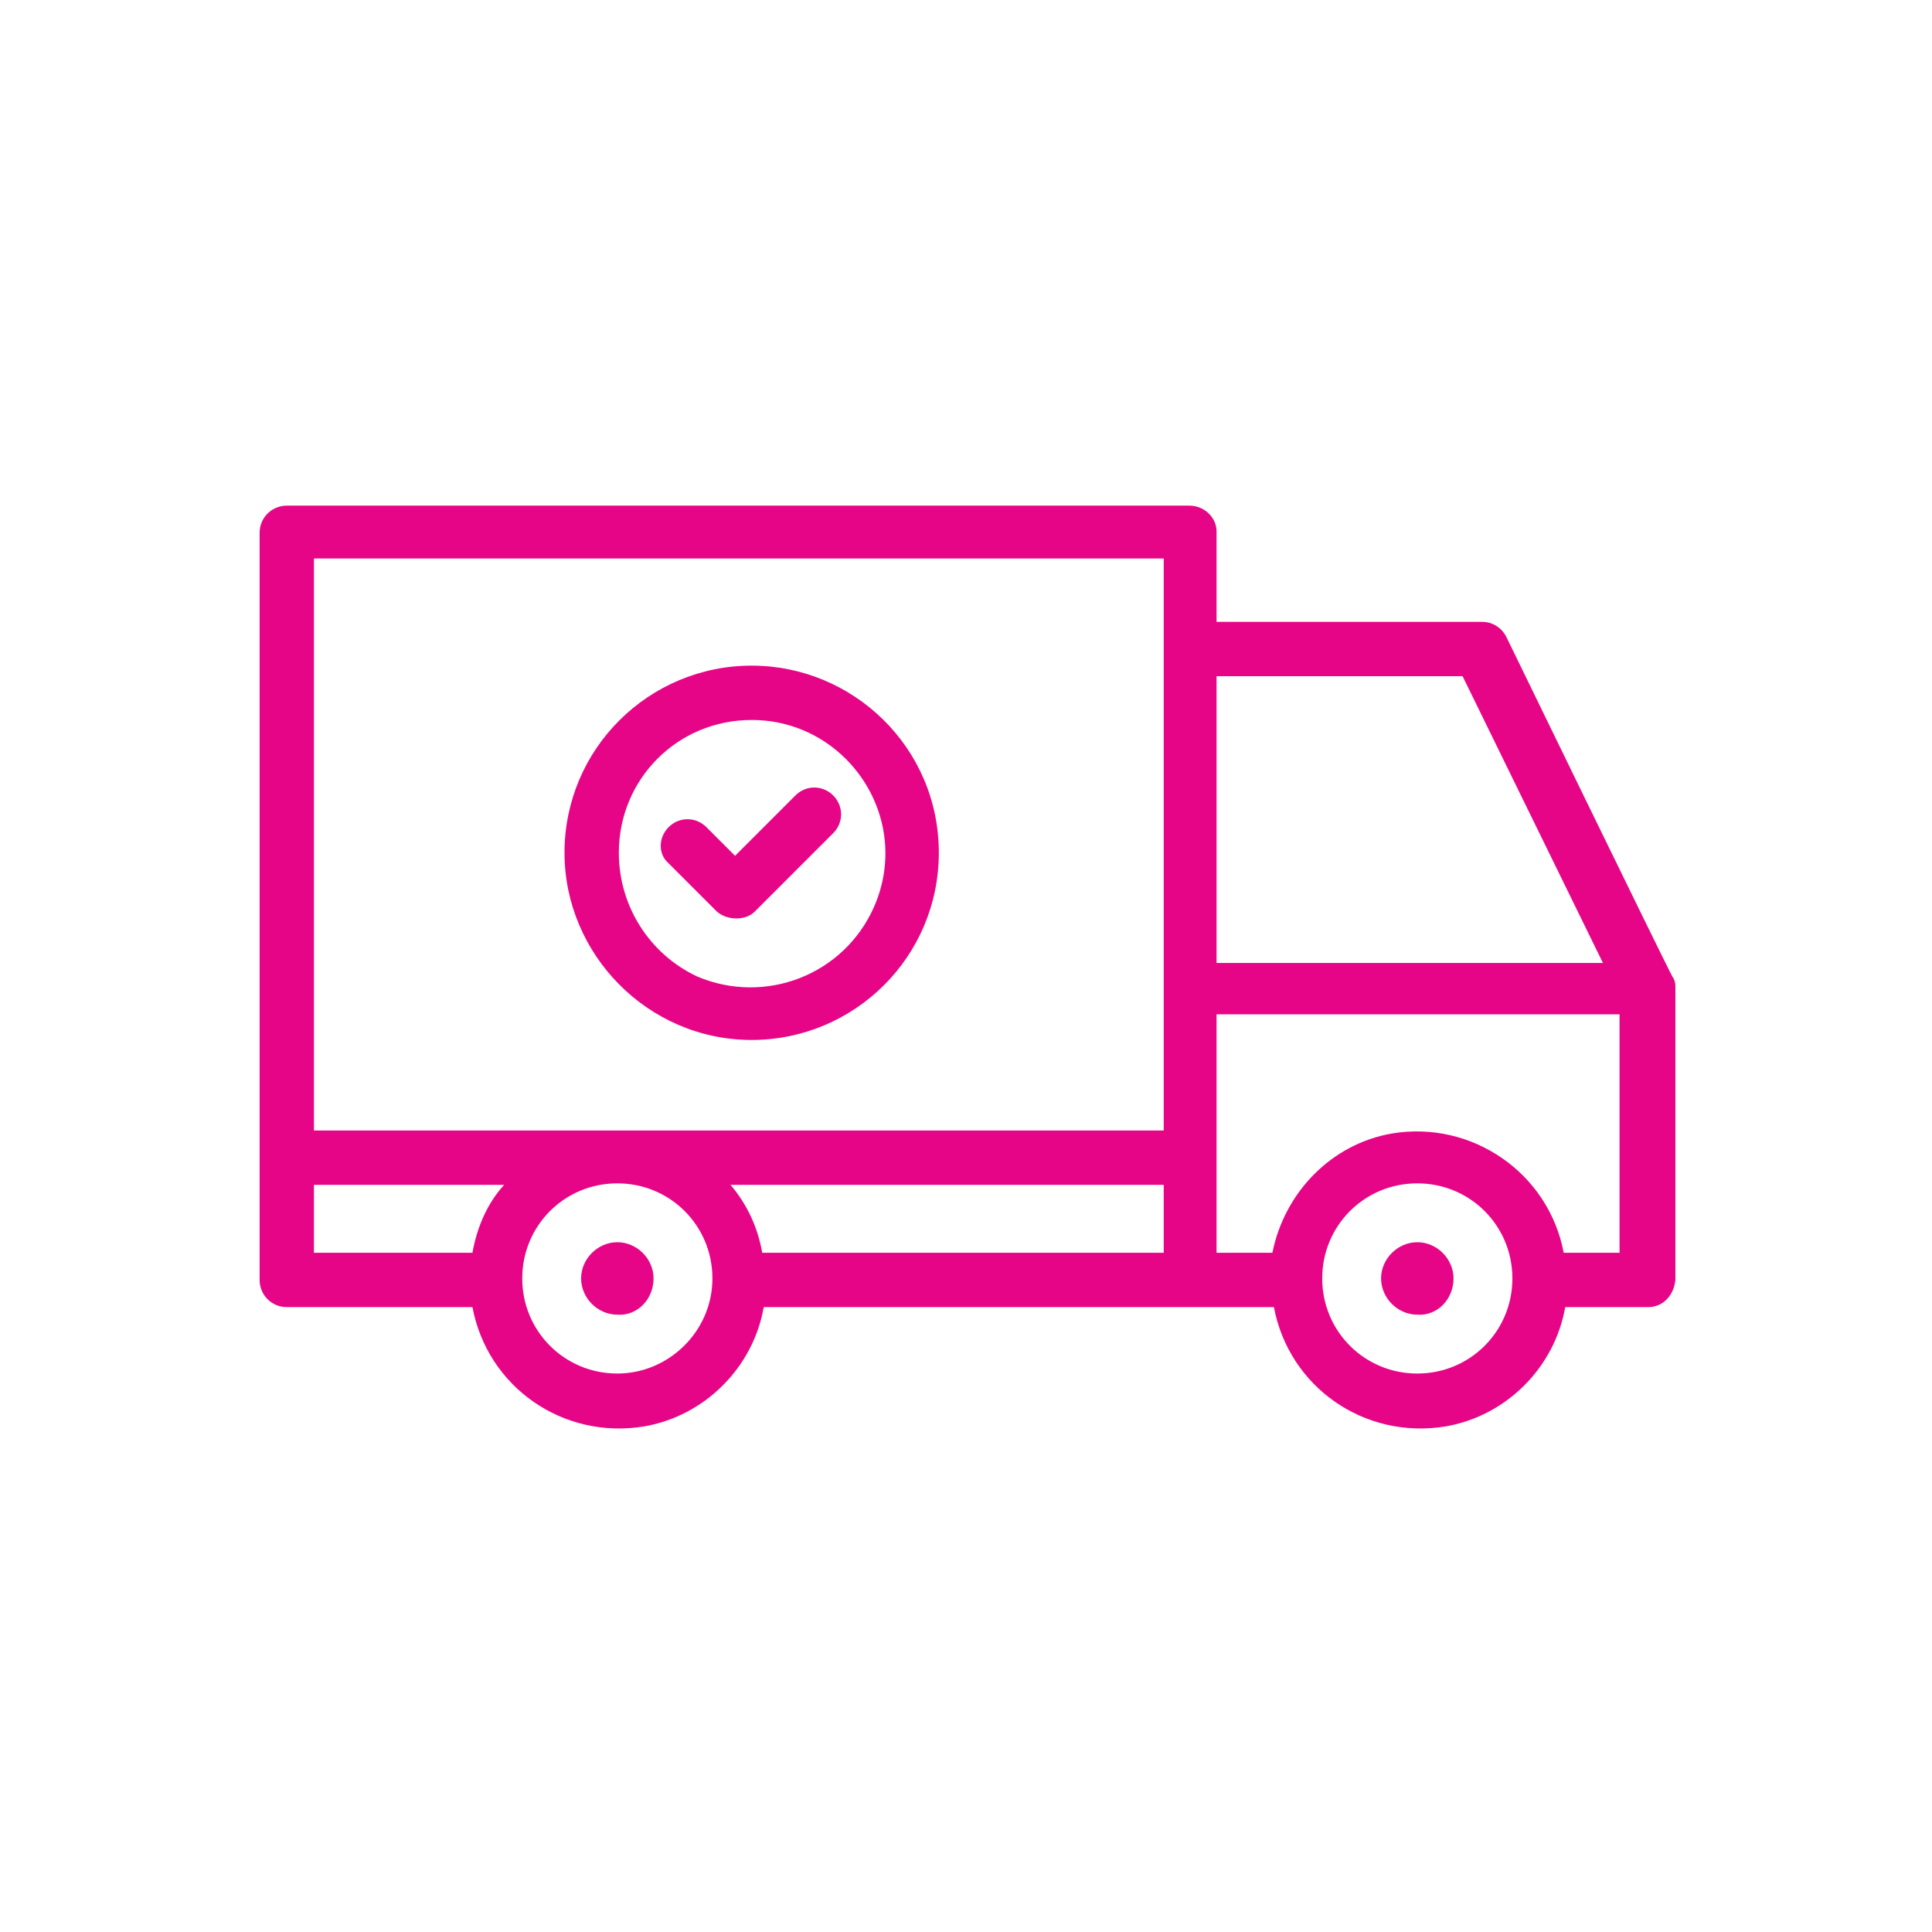 <svg xmlns="http://www.w3.org/2000/svg" version="1.1" xmlns:xlink="http://www.w3.org/1999/xlink" width="512" height="512" x="0" y="0" viewBox="0 0 128 128" style="enable-background:new 0 0 512 512" xml:space="preserve" class=""><g><path d="m50 60.4 5.2-5.2c.7-.7.7-1.8 0-2.5s-1.8-.7-2.5 0l-4 4-1.9-1.9c-.7-.7-1.8-.7-2.5 0s-.7 1.8 0 2.4l3.2 3.2c.7.6 1.9.6 2.5 0z" fill="#e60587" opacity="1" data-original="#000000" class=""></path><path d="M49.8 68.9c6.8 0 12.4-5.5 12.4-12.4 0-7-5.7-12.4-12.4-12.4-6.8 0-12.4 5.5-12.4 12.4 0 6.7 5.5 12.4 12.4 12.4zm0-21.2c6.3 0 10.7 6.5 8.1 12.4-2 4.5-7.2 6.5-11.7 4.6C43 63.2 41 60 41 56.5c0-4.9 3.9-8.8 8.8-8.8zM43.3 84.7c0-1.3-1.1-2.4-2.4-2.4-1.3 0-2.4 1.1-2.4 2.4s1.1 2.4 2.4 2.4c1.3.1 2.4-1 2.4-2.4zM96.3 84.7c0-1.3-1.1-2.4-2.4-2.4-1.3 0-2.4 1.1-2.4 2.4s1.1 2.4 2.4 2.4c1.3.1 2.4-1 2.4-2.4z" fill="#e60587" opacity="1" data-original="#000000" class=""></path><path d="M78.8 33.5H19c-1 0-1.8.8-1.8 1.8v49.5c0 1 .8 1.8 1.8 1.8h12.3c1 5.3 6 8.8 11.4 7.9 4-.7 7.2-3.9 7.9-7.9h33.8c1 5.3 6 8.8 11.4 7.9 4-.7 7.2-3.9 7.9-7.9h5.5c1 0 1.7-.8 1.8-1.8V65.5c0-.3 0-.5-.2-.8-.4-.7-11-22.5-11-22.5-.3-.6-.9-1-1.6-1H80.6v-6c0-.9-.8-1.7-1.8-1.7zM31.3 83H20.8v-4.5h12.6c-1.1 1.2-1.8 2.8-2.1 4.5zm9.6 8c-3.5 0-6.3-2.8-6.3-6.3s2.8-6.3 6.3-6.3 6.3 2.8 6.3 6.3-2.9 6.3-6.3 6.3zm36.2-8H50.5c-.3-1.7-1-3.2-2.1-4.5h28.7zm0-8.1H20.8V37h56.3zM93.9 91c-3.5 0-6.3-2.8-6.3-6.3s2.8-6.3 6.3-6.3 6.3 2.8 6.3 6.3-2.8 6.3-6.3 6.3zm13.4-8h-3.7c-1-5.3-6.1-8.8-11.4-7.9-4 .7-7.1 3.9-7.9 7.9h-3.7V67.2h26.7zM96.9 44.8l9.3 19H80.6v-19z" fill="#e60587" opacity="1" data-original="#000000" class=""></path></g></svg>